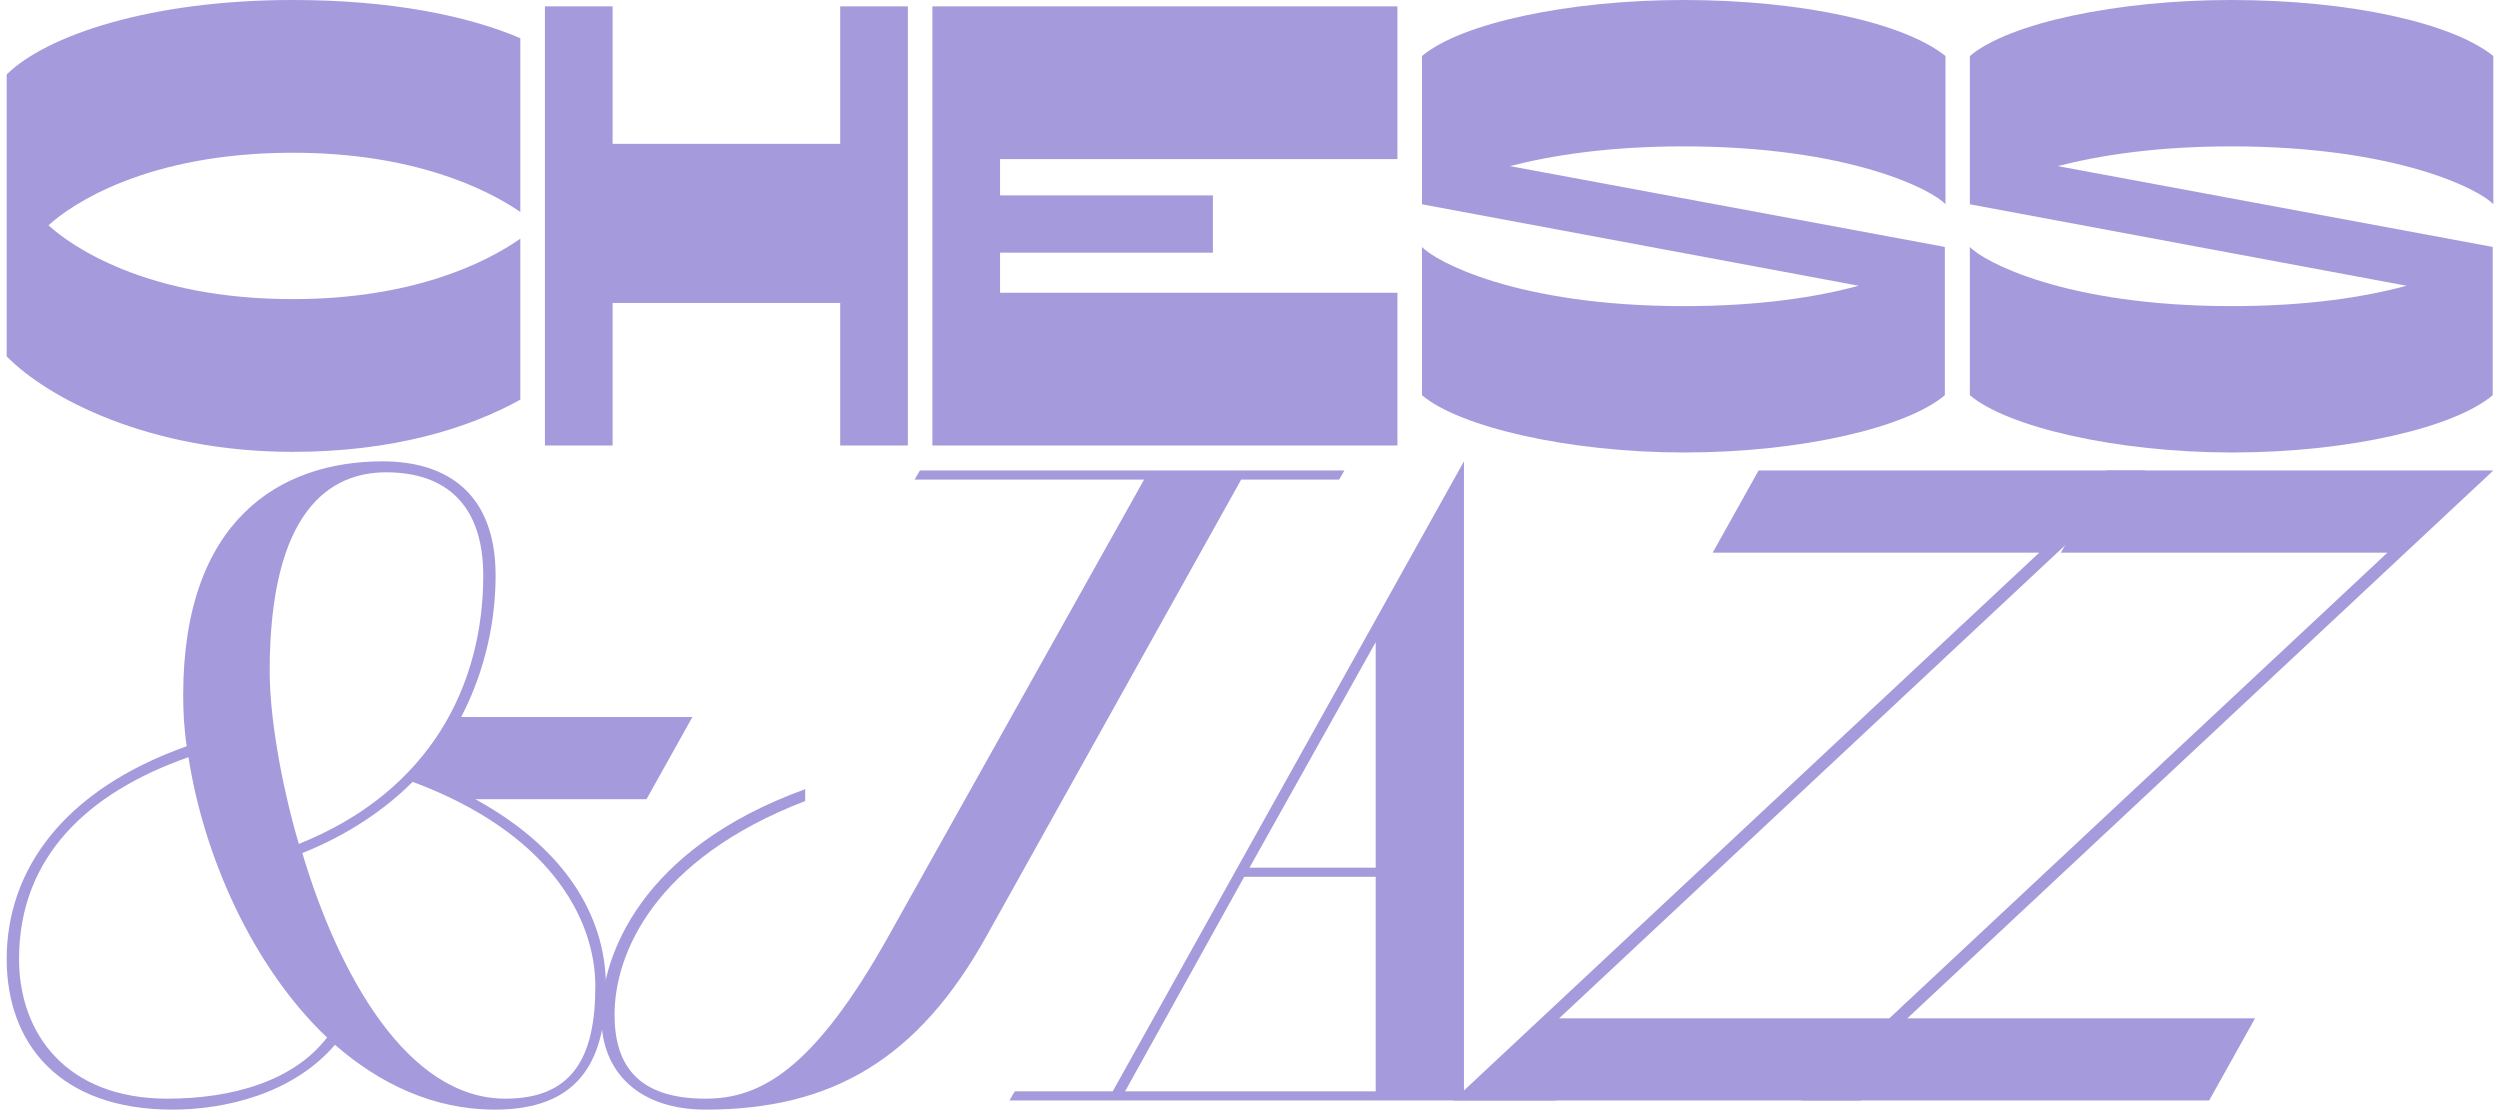 <?xml version="1.0" encoding="UTF-8"?> <svg xmlns="http://www.w3.org/2000/svg" width="187" height="83" viewBox="0 0 187 83" fill="none"> <path d="M48.359 59.779L51.792 53.633H34.497C36.411 49.944 37.071 46.188 37.071 43.046C37.071 36.968 33.507 34.509 28.622 34.509C20.964 34.509 13.703 38.88 13.703 51.993C13.703 53.223 13.769 54.52 13.967 55.818C4.725 59.096 0.5 65.106 0.5 71.731C0.5 78.014 4.395 83 12.91 83C16.805 83 21.888 81.839 25.057 78.151C28.424 81.088 32.45 83 37.005 83C43.078 83 45.323 79.654 45.323 73.78C45.323 69.272 43.013 63.877 35.553 59.779H48.359ZM20.172 50.218C20.172 38.129 24.727 35.329 28.886 35.329C33.375 35.329 36.147 37.788 36.147 43.046C36.147 51.174 32.252 59.164 22.35 63.126C20.898 58.14 20.172 53.291 20.172 50.218ZM1.424 71.731C1.424 64.15 6.507 59.301 14.099 56.637C15.221 63.945 18.852 72.278 24.463 77.605C21.954 80.883 17.333 82.18 12.514 82.18C5.055 82.18 1.424 77.4 1.424 71.731ZM44.531 73.78C44.531 79.107 42.814 82.18 37.797 82.18C30.47 82.18 25.321 72.892 22.614 63.809C26.047 62.443 28.82 60.53 30.866 58.482C40.966 62.238 44.531 68.59 44.531 73.78Z" fill="#A59ADB"></path> <path d="M60.228 59.028C47.818 63.535 45.045 71.594 44.979 75.897C44.913 80.336 47.95 83 52.769 83C62.208 83 68.678 79.244 73.826 69.956L92.838 35.875H100.166L100.562 35.193H68.809L68.414 35.875H85.577L66.499 69.956C60.822 80.132 56.795 82.18 52.769 82.18C47.619 82.18 45.969 79.585 45.969 75.897C45.969 71.39 48.874 64.287 60.228 59.916V59.028Z" fill="#A59ADB"></path> <path d="M75.903 81.634L75.507 82.317H116.369L116.765 81.634H109.504V34.509L83.231 81.634H75.903ZM93.463 64.901L102.903 48.032V64.901H93.463ZM84.155 81.634L93.067 65.584H102.903V81.634H84.155Z" fill="#A59ADB"></path> <path d="M139.2 82.317L142.632 76.171H116.623L160.456 35.193H131.542L128.109 41.339H152.534L108.701 82.317H139.2Z" fill="#A59ADB"></path> <path d="M165.244 82.317L168.677 76.171H142.667L186.5 35.193H157.586L154.154 41.339H178.579L134.746 82.317H165.244Z" fill="#A59ADB"></path> <path d="M38.92 17.852C36.343 19.66 30.868 22.374 21.896 22.374C10.945 22.374 5.285 18.375 3.629 16.852C5.285 15.329 10.945 11.425 21.896 11.425C30.868 11.425 36.343 14.091 38.92 15.852V2.856C35.009 1.19 29.304 0 21.896 0C11.221 0 3.445 2.666 0.5 5.57V26.658C3.537 29.753 11.129 33.799 21.896 33.799C29.396 33.799 35.055 32.038 38.92 29.895V17.852Z" fill="#A59ADB"></path> <path d="M40.761 33.323H45.822V22.66H62.847V33.323H67.908V0.476H62.847V10.758H45.822V0.476H40.761V33.323Z" fill="#A59ADB"></path> <path d="M69.743 33.323H104.528V21.898H74.804V18.899H90.725V14.614H74.804V11.901H104.528V0.476H69.743V33.323Z" fill="#A59ADB"></path> <path d="M106.364 18.47V29.562C109.171 31.942 117.361 33.846 125.965 33.846C134.846 33.846 142.668 31.942 145.474 29.562V18.47L112.944 12.425C116.073 11.615 120.352 10.949 125.919 10.949C138.389 10.949 144.6 14.234 145.52 15.281V4.189C142.438 1.714 134.799 0 125.919 0C117.407 0 109.309 1.714 106.364 4.189V15.281L139.033 21.374C135.858 22.231 131.579 22.898 125.965 22.898C113.404 22.898 107.33 19.518 106.364 18.47Z" fill="#A59ADB"></path> <path d="M147.344 18.47V29.562C150.15 31.942 158.341 33.846 166.945 33.846C175.825 33.846 183.647 31.942 186.454 29.562V18.47L153.923 12.425C157.052 11.615 161.331 10.949 166.899 10.949C179.368 10.949 185.58 14.234 186.5 15.281V4.189C183.417 1.714 175.779 0 166.899 0C158.386 0 150.288 1.714 147.344 4.189V15.281L180.012 21.374C176.837 22.231 172.558 22.898 166.945 22.898C154.383 22.898 148.31 19.518 147.344 18.47Z" fill="#A59ADB"></path> </svg> 
